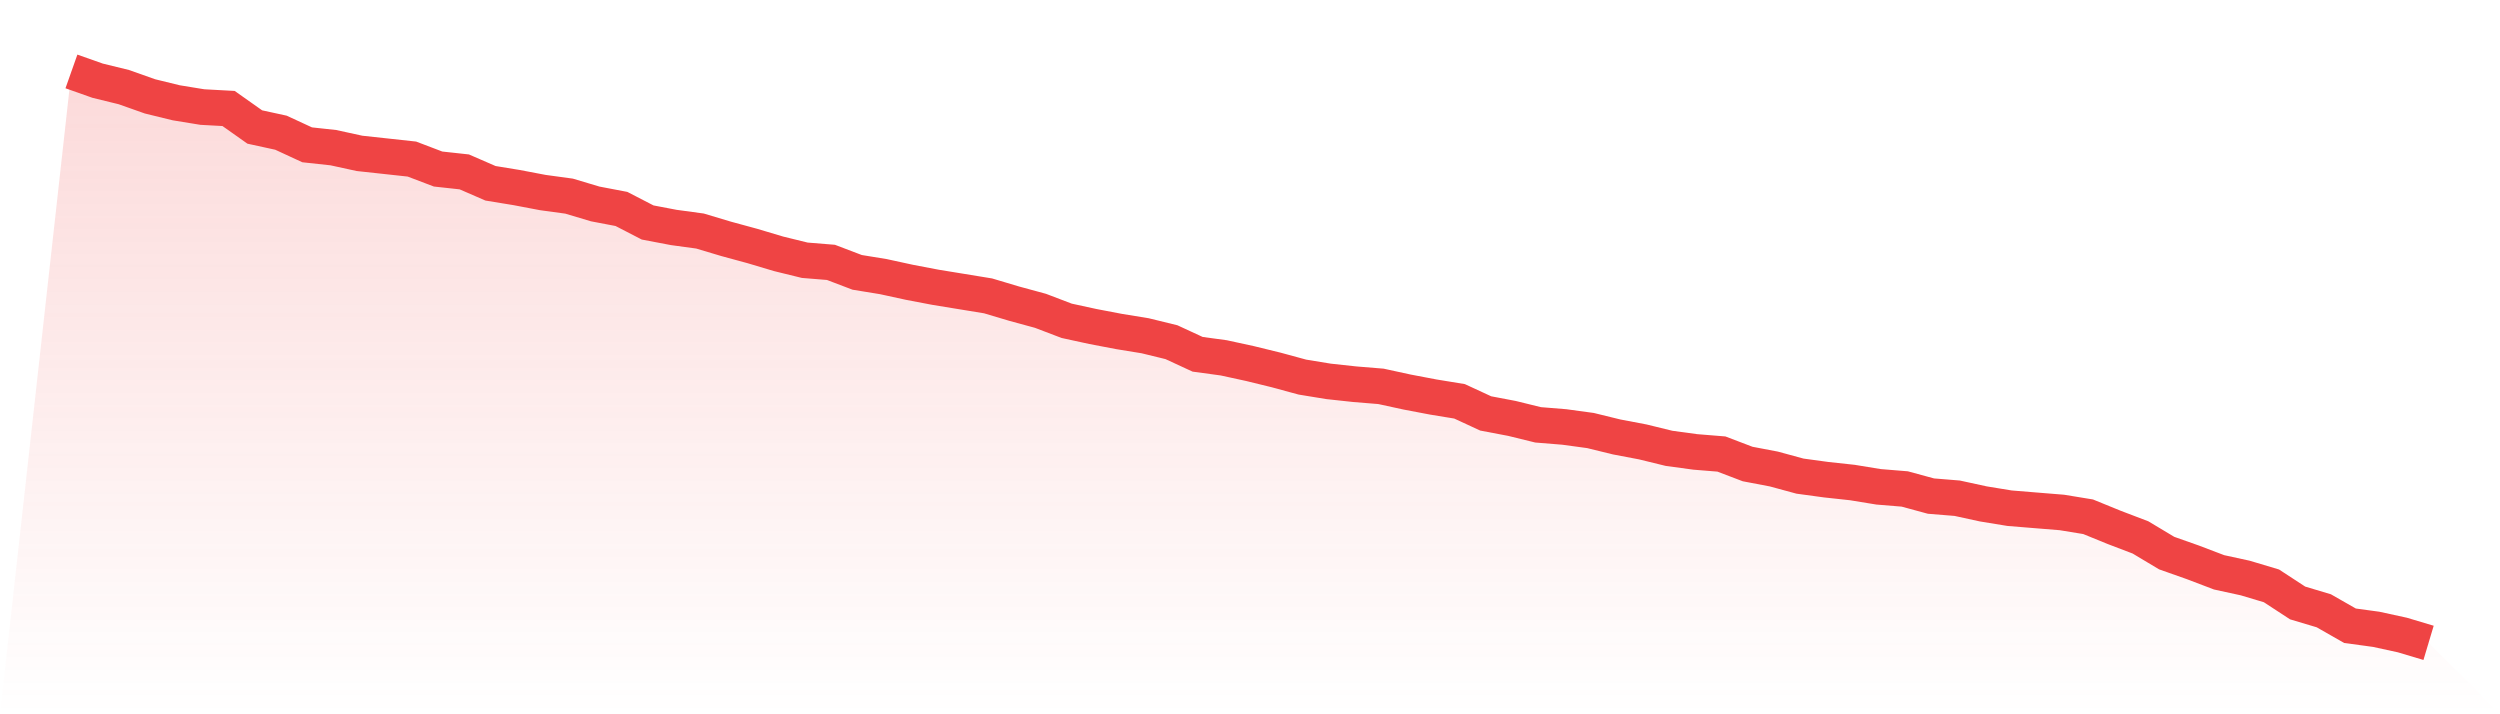 <svg viewBox="0 0 140 40" xmlns="http://www.w3.org/2000/svg">
<defs>
<linearGradient id="gradient" x1="0" x2="0" y1="0" y2="1">
<stop offset="0%" stop-color="#ef4444" stop-opacity="0.2"/>
<stop offset="100%" stop-color="#ef4444" stop-opacity="0"/>
</linearGradient>
</defs>
<path d="M4,4 L4,4 L5.467,4.519 L6.933,4.878 L8.4,5.397 L9.867,5.756 L11.333,5.995 L12.8,6.075 L14.267,7.112 L15.733,7.431 L17.2,8.11 L18.667,8.269 L20.133,8.589 L21.6,8.748 L23.067,8.908 L24.533,9.466 L26,9.626 L27.467,10.264 L28.933,10.504 L30.4,10.783 L31.867,10.983 L33.333,11.421 L34.8,11.701 L36.267,12.459 L37.733,12.738 L39.2,12.938 L40.667,13.377 L42.133,13.776 L43.6,14.214 L45.067,14.574 L46.533,14.693 L48,15.252 L49.467,15.491 L50.933,15.81 L52.4,16.09 L53.867,16.329 L55.333,16.569 L56.8,17.007 L58.267,17.406 L59.733,17.965 L61.2,18.284 L62.667,18.564 L64.133,18.803 L65.6,19.162 L67.067,19.84 L68.533,20.04 L70,20.359 L71.467,20.718 L72.933,21.117 L74.4,21.357 L75.867,21.516 L77.333,21.636 L78.8,21.955 L80.267,22.234 L81.733,22.474 L83.2,23.152 L84.667,23.431 L86.133,23.791 L87.6,23.91 L89.067,24.11 L90.533,24.469 L92,24.748 L93.467,25.107 L94.933,25.307 L96.4,25.426 L97.867,25.985 L99.333,26.264 L100.8,26.663 L102.267,26.863 L103.733,27.022 L105.2,27.262 L106.667,27.382 L108.133,27.781 L109.6,27.9 L111.067,28.219 L112.533,28.459 L114,28.579 L115.467,28.698 L116.933,28.938 L118.4,29.536 L119.867,30.095 L121.333,30.973 L122.8,31.491 L124.267,32.05 L125.733,32.369 L127.2,32.808 L128.667,33.766 L130.133,34.204 L131.6,35.042 L133.067,35.242 L134.533,35.561 L136,36 L140,40 L0,40 z" fill="url(#gradient)"/>
<path d="M4,4 L4,4 L5.467,4.519 L6.933,4.878 L8.4,5.397 L9.867,5.756 L11.333,5.995 L12.8,6.075 L14.267,7.112 L15.733,7.431 L17.2,8.11 L18.667,8.269 L20.133,8.589 L21.6,8.748 L23.067,8.908 L24.533,9.466 L26,9.626 L27.467,10.264 L28.933,10.504 L30.4,10.783 L31.867,10.983 L33.333,11.421 L34.8,11.701 L36.267,12.459 L37.733,12.738 L39.2,12.938 L40.667,13.377 L42.133,13.776 L43.6,14.214 L45.067,14.574 L46.533,14.693 L48,15.252 L49.467,15.491 L50.933,15.81 L52.4,16.09 L53.867,16.329 L55.333,16.569 L56.8,17.007 L58.267,17.406 L59.733,17.965 L61.2,18.284 L62.667,18.564 L64.133,18.803 L65.6,19.162 L67.067,19.84 L68.533,20.04 L70,20.359 L71.467,20.718 L72.933,21.117 L74.4,21.357 L75.867,21.516 L77.333,21.636 L78.8,21.955 L80.267,22.234 L81.733,22.474 L83.2,23.152 L84.667,23.431 L86.133,23.791 L87.6,23.91 L89.067,24.11 L90.533,24.469 L92,24.748 L93.467,25.107 L94.933,25.307 L96.4,25.426 L97.867,25.985 L99.333,26.264 L100.8,26.663 L102.267,26.863 L103.733,27.022 L105.2,27.262 L106.667,27.382 L108.133,27.781 L109.6,27.9 L111.067,28.219 L112.533,28.459 L114,28.579 L115.467,28.698 L116.933,28.938 L118.4,29.536 L119.867,30.095 L121.333,30.973 L122.8,31.491 L124.267,32.05 L125.733,32.369 L127.2,32.808 L128.667,33.766 L130.133,34.204 L131.6,35.042 L133.067,35.242 L134.533,35.561 L136,36" fill="none" stroke="#ef4444" stroke-width="2"/>
</svg>